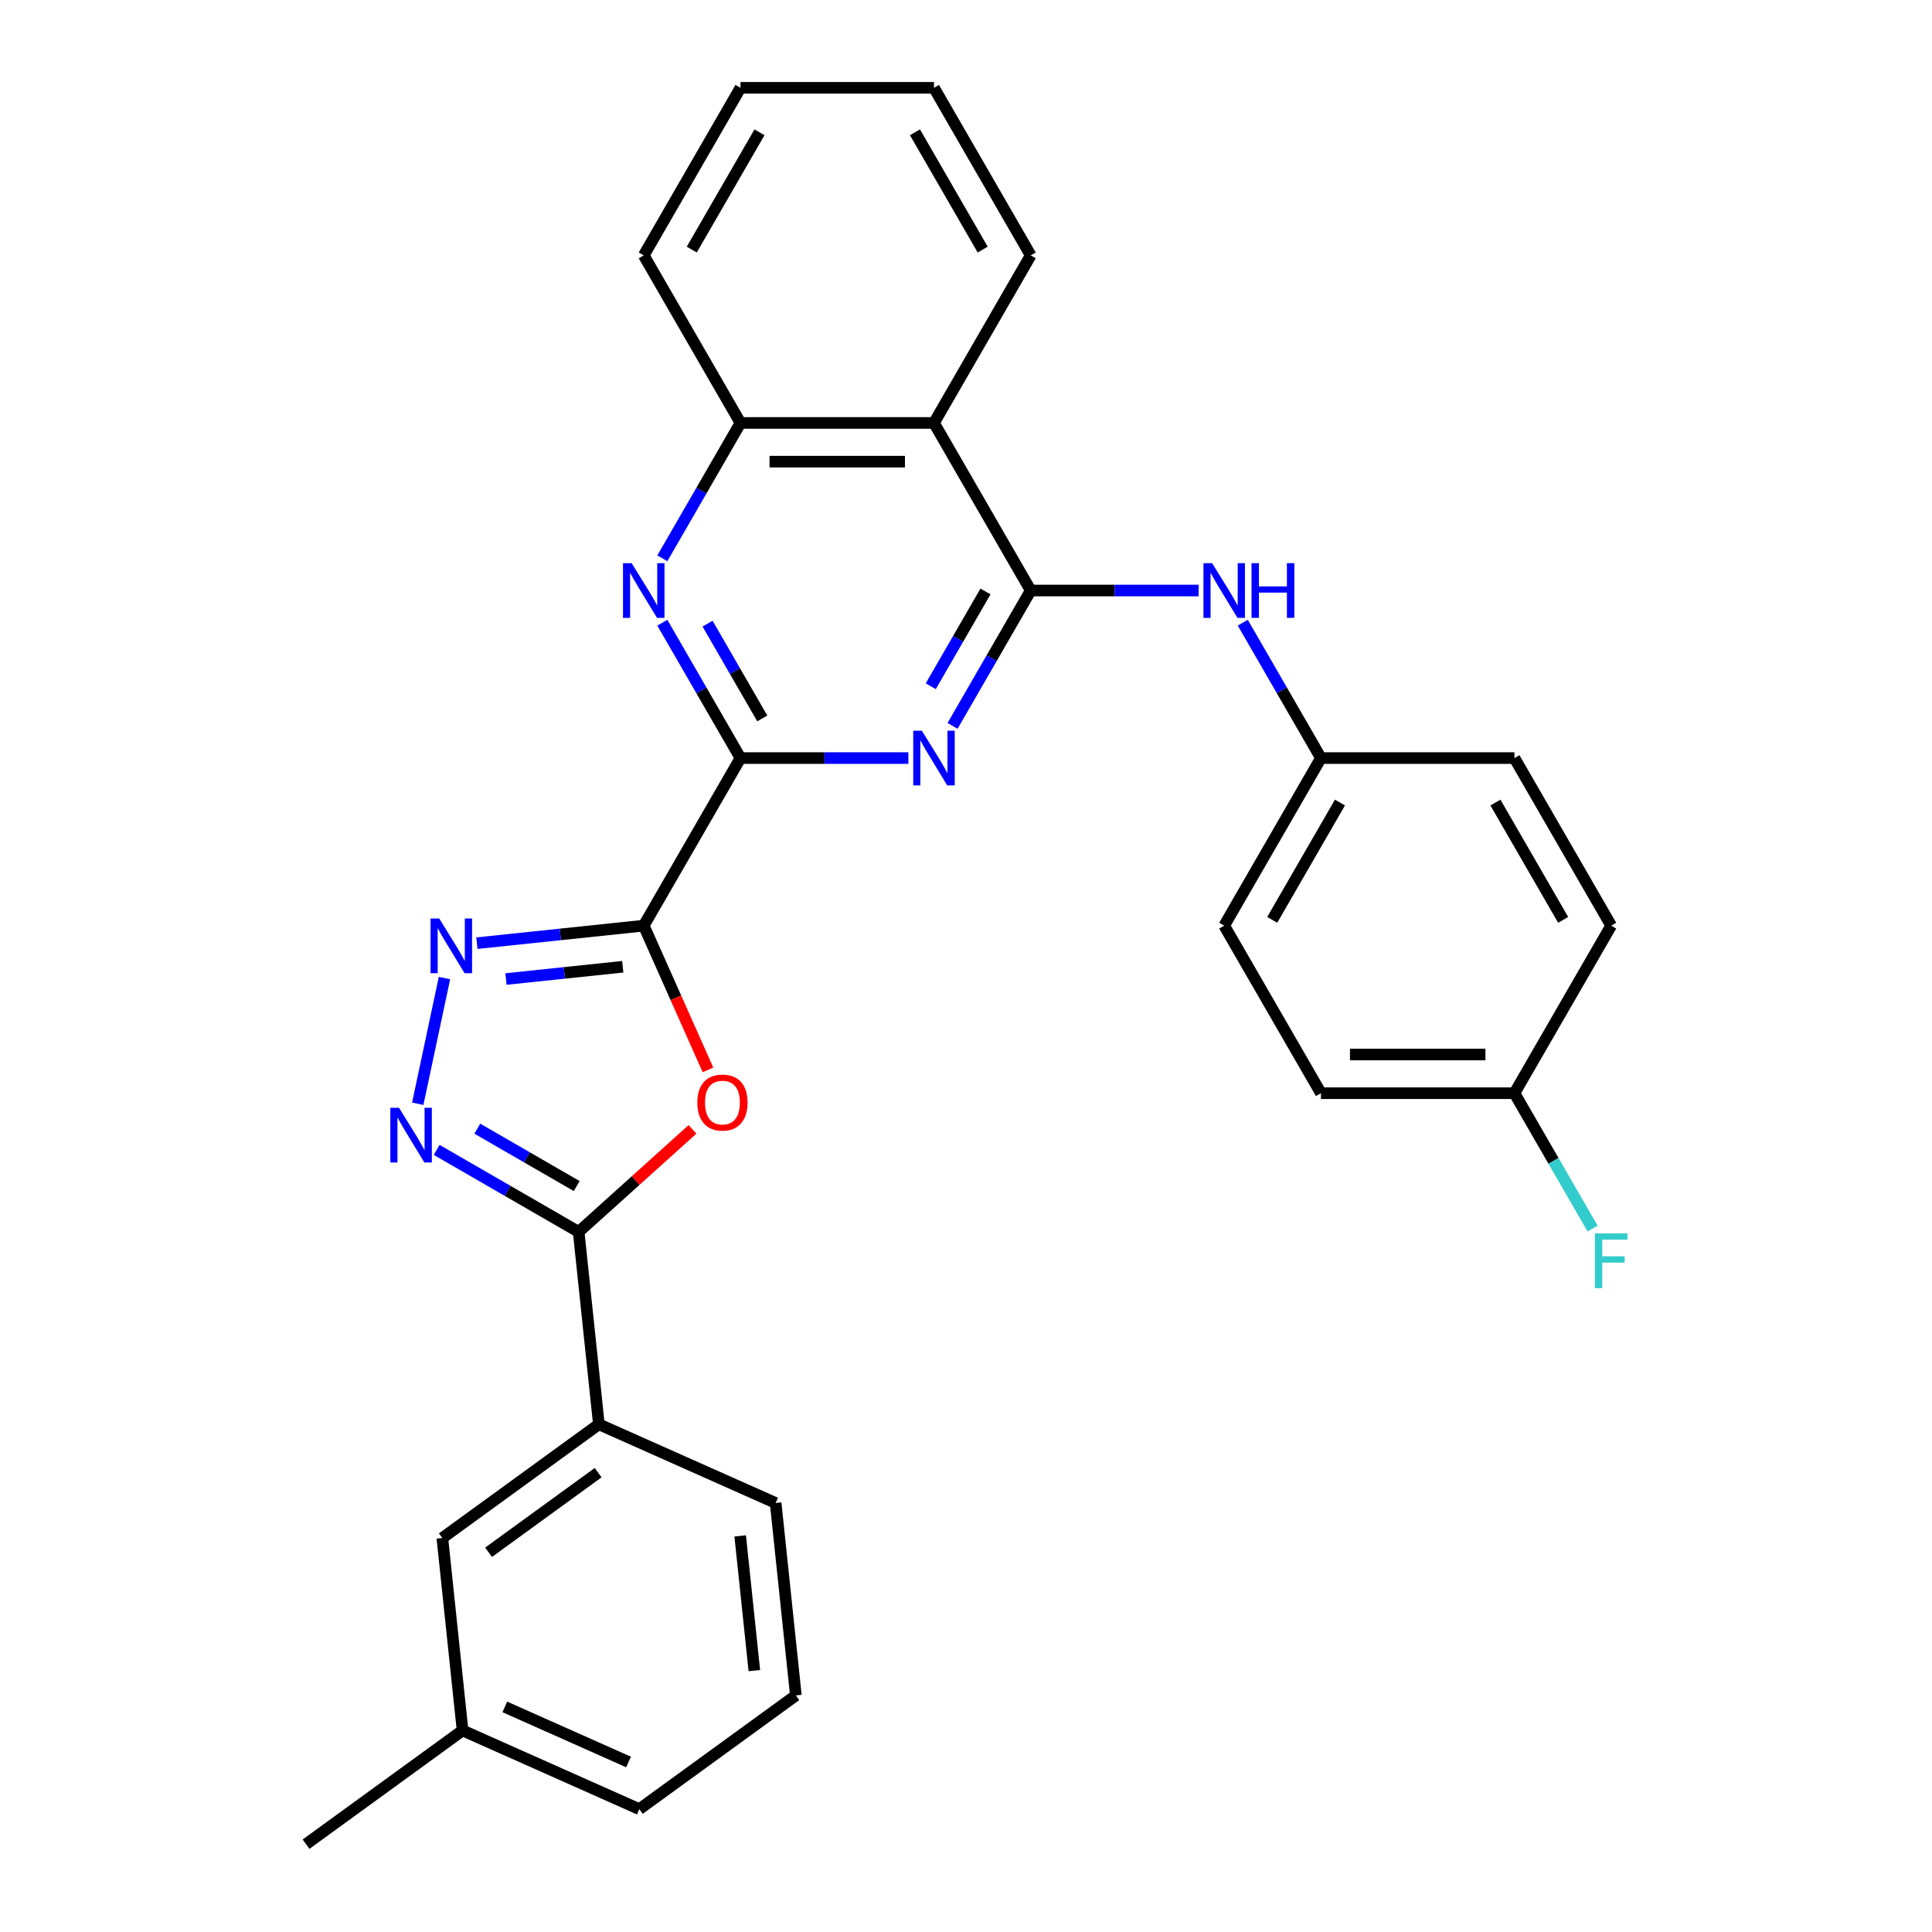 <?xml version='1.0' encoding='iso-8859-1'?>
<svg version='1.1' baseProfile='full'
              xmlns='http://www.w3.org/2000/svg'
                      xmlns:rdkit='http://www.rdkit.org/xml'
                      xmlns:xlink='http://www.w3.org/1999/xlink'
                  xml:space='preserve'
width='1000px' height='1000px' viewBox='0 0 1000 1000'>
<!-- END OF HEADER -->
<rect style='opacity:1.0;fill:#FFFFFF;stroke:none' width='1000' height='1000' x='0' y='0'> </rect>
<path class='bond-0' d='M 333.2,479.111 L 383.274,392.38' style='fill:none;fill-rule:evenodd;stroke:#000000;stroke-width:6px;stroke-linecap:butt;stroke-linejoin:miter;stroke-opacity:1' />
<path class='bond-3' d='M 333.2,479.111 L 349.822,516.444' style='fill:none;fill-rule:evenodd;stroke:#000000;stroke-width:6px;stroke-linecap:butt;stroke-linejoin:miter;stroke-opacity:1' />
<path class='bond-3' d='M 349.822,516.444 L 366.444,553.777' style='fill:none;fill-rule:evenodd;stroke:#FF0000;stroke-width:6px;stroke-linecap:butt;stroke-linejoin:miter;stroke-opacity:1' />
<path class='bond-4' d='M 333.2,479.111 L 290.022,483.649' style='fill:none;fill-rule:evenodd;stroke:#000000;stroke-width:6px;stroke-linecap:butt;stroke-linejoin:miter;stroke-opacity:1' />
<path class='bond-4' d='M 290.022,483.649 L 246.844,488.187' style='fill:none;fill-rule:evenodd;stroke:#0000FF;stroke-width:6px;stroke-linecap:butt;stroke-linejoin:miter;stroke-opacity:1' />
<path class='bond-4' d='M 322.34,500.392 L 292.116,503.569' style='fill:none;fill-rule:evenodd;stroke:#000000;stroke-width:6px;stroke-linecap:butt;stroke-linejoin:miter;stroke-opacity:1' />
<path class='bond-4' d='M 292.116,503.569 L 261.891,506.746' style='fill:none;fill-rule:evenodd;stroke:#0000FF;stroke-width:6px;stroke-linecap:butt;stroke-linejoin:miter;stroke-opacity:1' />
<path class='bond-2' d='M 383.274,392.38 L 426.727,392.38' style='fill:none;fill-rule:evenodd;stroke:#000000;stroke-width:6px;stroke-linecap:butt;stroke-linejoin:miter;stroke-opacity:1' />
<path class='bond-2' d='M 426.727,392.38 L 470.179,392.38' style='fill:none;fill-rule:evenodd;stroke:#0000FF;stroke-width:6px;stroke-linecap:butt;stroke-linejoin:miter;stroke-opacity:1' />
<path class='bond-7' d='M 383.274,392.38 L 363.048,357.346' style='fill:none;fill-rule:evenodd;stroke:#000000;stroke-width:6px;stroke-linecap:butt;stroke-linejoin:miter;stroke-opacity:1' />
<path class='bond-7' d='M 363.048,357.346 L 342.821,322.312' style='fill:none;fill-rule:evenodd;stroke:#0000FF;stroke-width:6px;stroke-linecap:butt;stroke-linejoin:miter;stroke-opacity:1' />
<path class='bond-7' d='M 394.553,371.855 L 380.394,347.331' style='fill:none;fill-rule:evenodd;stroke:#000000;stroke-width:6px;stroke-linecap:butt;stroke-linejoin:miter;stroke-opacity:1' />
<path class='bond-7' d='M 380.394,347.331 L 366.235,322.807' style='fill:none;fill-rule:evenodd;stroke:#0000FF;stroke-width:6px;stroke-linecap:butt;stroke-linejoin:miter;stroke-opacity:1' />
<path class='bond-1' d='M 533.497,305.648 L 513.271,340.682' style='fill:none;fill-rule:evenodd;stroke:#000000;stroke-width:6px;stroke-linecap:butt;stroke-linejoin:miter;stroke-opacity:1' />
<path class='bond-1' d='M 513.271,340.682 L 493.044,375.716' style='fill:none;fill-rule:evenodd;stroke:#0000FF;stroke-width:6px;stroke-linecap:butt;stroke-linejoin:miter;stroke-opacity:1' />
<path class='bond-1' d='M 510.083,306.144 L 495.924,330.667' style='fill:none;fill-rule:evenodd;stroke:#000000;stroke-width:6px;stroke-linecap:butt;stroke-linejoin:miter;stroke-opacity:1' />
<path class='bond-1' d='M 495.924,330.667 L 481.766,355.191' style='fill:none;fill-rule:evenodd;stroke:#0000FF;stroke-width:6px;stroke-linecap:butt;stroke-linejoin:miter;stroke-opacity:1' />
<path class='bond-10' d='M 533.497,305.648 L 576.95,305.648' style='fill:none;fill-rule:evenodd;stroke:#000000;stroke-width:6px;stroke-linecap:butt;stroke-linejoin:miter;stroke-opacity:1' />
<path class='bond-10' d='M 576.95,305.648 L 620.402,305.648' style='fill:none;fill-rule:evenodd;stroke:#0000FF;stroke-width:6px;stroke-linecap:butt;stroke-linejoin:miter;stroke-opacity:1' />
<path class='bond-30' d='M 533.497,305.648 L 483.423,218.917' style='fill:none;fill-rule:evenodd;stroke:#000000;stroke-width:6px;stroke-linecap:butt;stroke-linejoin:miter;stroke-opacity:1' />
<path class='bond-6' d='M 358.431,584.561 L 328.97,611.087' style='fill:none;fill-rule:evenodd;stroke:#FF0000;stroke-width:6px;stroke-linecap:butt;stroke-linejoin:miter;stroke-opacity:1' />
<path class='bond-6' d='M 328.97,611.087 L 299.509,637.614' style='fill:none;fill-rule:evenodd;stroke:#000000;stroke-width:6px;stroke-linecap:butt;stroke-linejoin:miter;stroke-opacity:1' />
<path class='bond-5' d='M 230.058,506.243 L 216.23,571.302' style='fill:none;fill-rule:evenodd;stroke:#0000FF;stroke-width:6px;stroke-linecap:butt;stroke-linejoin:miter;stroke-opacity:1' />
<path class='bond-29' d='M 226.022,595.186 L 262.766,616.4' style='fill:none;fill-rule:evenodd;stroke:#0000FF;stroke-width:6px;stroke-linecap:butt;stroke-linejoin:miter;stroke-opacity:1' />
<path class='bond-29' d='M 262.766,616.4 L 299.509,637.614' style='fill:none;fill-rule:evenodd;stroke:#000000;stroke-width:6px;stroke-linecap:butt;stroke-linejoin:miter;stroke-opacity:1' />
<path class='bond-29' d='M 247.06,584.204 L 272.78,599.053' style='fill:none;fill-rule:evenodd;stroke:#0000FF;stroke-width:6px;stroke-linecap:butt;stroke-linejoin:miter;stroke-opacity:1' />
<path class='bond-29' d='M 272.78,599.053 L 298.501,613.903' style='fill:none;fill-rule:evenodd;stroke:#000000;stroke-width:6px;stroke-linecap:butt;stroke-linejoin:miter;stroke-opacity:1' />
<path class='bond-11' d='M 299.509,637.614 L 309.978,737.214' style='fill:none;fill-rule:evenodd;stroke:#000000;stroke-width:6px;stroke-linecap:butt;stroke-linejoin:miter;stroke-opacity:1' />
<path class='bond-9' d='M 342.821,288.985 L 363.048,253.951' style='fill:none;fill-rule:evenodd;stroke:#0000FF;stroke-width:6px;stroke-linecap:butt;stroke-linejoin:miter;stroke-opacity:1' />
<path class='bond-9' d='M 363.048,253.951 L 383.274,218.917' style='fill:none;fill-rule:evenodd;stroke:#000000;stroke-width:6px;stroke-linecap:butt;stroke-linejoin:miter;stroke-opacity:1' />
<path class='bond-8' d='M 483.423,218.917 L 383.274,218.917' style='fill:none;fill-rule:evenodd;stroke:#000000;stroke-width:6px;stroke-linecap:butt;stroke-linejoin:miter;stroke-opacity:1' />
<path class='bond-8' d='M 468.401,238.947 L 398.297,238.947' style='fill:none;fill-rule:evenodd;stroke:#000000;stroke-width:6px;stroke-linecap:butt;stroke-linejoin:miter;stroke-opacity:1' />
<path class='bond-21' d='M 483.423,218.917 L 533.497,132.186' style='fill:none;fill-rule:evenodd;stroke:#000000;stroke-width:6px;stroke-linecap:butt;stroke-linejoin:miter;stroke-opacity:1' />
<path class='bond-23' d='M 383.274,218.917 L 333.2,132.186' style='fill:none;fill-rule:evenodd;stroke:#000000;stroke-width:6px;stroke-linecap:butt;stroke-linejoin:miter;stroke-opacity:1' />
<path class='bond-13' d='M 643.267,322.312 L 663.494,357.346' style='fill:none;fill-rule:evenodd;stroke:#0000FF;stroke-width:6px;stroke-linecap:butt;stroke-linejoin:miter;stroke-opacity:1' />
<path class='bond-13' d='M 663.494,357.346 L 683.72,392.38' style='fill:none;fill-rule:evenodd;stroke:#000000;stroke-width:6px;stroke-linecap:butt;stroke-linejoin:miter;stroke-opacity:1' />
<path class='bond-12' d='M 309.978,737.214 L 228.956,796.08' style='fill:none;fill-rule:evenodd;stroke:#000000;stroke-width:6px;stroke-linecap:butt;stroke-linejoin:miter;stroke-opacity:1' />
<path class='bond-12' d='M 309.598,762.248 L 252.882,803.454' style='fill:none;fill-rule:evenodd;stroke:#000000;stroke-width:6px;stroke-linecap:butt;stroke-linejoin:miter;stroke-opacity:1' />
<path class='bond-22' d='M 309.978,737.214 L 401.468,777.948' style='fill:none;fill-rule:evenodd;stroke:#000000;stroke-width:6px;stroke-linecap:butt;stroke-linejoin:miter;stroke-opacity:1' />
<path class='bond-15' d='M 228.956,796.08 L 239.424,895.68' style='fill:none;fill-rule:evenodd;stroke:#000000;stroke-width:6px;stroke-linecap:butt;stroke-linejoin:miter;stroke-opacity:1' />
<path class='bond-17' d='M 683.72,392.38 L 783.869,392.38' style='fill:none;fill-rule:evenodd;stroke:#000000;stroke-width:6px;stroke-linecap:butt;stroke-linejoin:miter;stroke-opacity:1' />
<path class='bond-18' d='M 683.72,392.38 L 633.646,479.111' style='fill:none;fill-rule:evenodd;stroke:#000000;stroke-width:6px;stroke-linecap:butt;stroke-linejoin:miter;stroke-opacity:1' />
<path class='bond-18' d='M 693.555,415.404 L 658.503,476.116' style='fill:none;fill-rule:evenodd;stroke:#000000;stroke-width:6px;stroke-linecap:butt;stroke-linejoin:miter;stroke-opacity:1' />
<path class='bond-14' d='M 783.869,565.842 L 683.72,565.842' style='fill:none;fill-rule:evenodd;stroke:#000000;stroke-width:6px;stroke-linecap:butt;stroke-linejoin:miter;stroke-opacity:1' />
<path class='bond-14' d='M 768.847,545.812 L 698.743,545.812' style='fill:none;fill-rule:evenodd;stroke:#000000;stroke-width:6px;stroke-linecap:butt;stroke-linejoin:miter;stroke-opacity:1' />
<path class='bond-16' d='M 783.869,565.842 L 804.096,600.876' style='fill:none;fill-rule:evenodd;stroke:#000000;stroke-width:6px;stroke-linecap:butt;stroke-linejoin:miter;stroke-opacity:1' />
<path class='bond-16' d='M 804.096,600.876 L 824.322,635.91' style='fill:none;fill-rule:evenodd;stroke:#33CCCC;stroke-width:6px;stroke-linecap:butt;stroke-linejoin:miter;stroke-opacity:1' />
<path class='bond-33' d='M 783.869,565.842 L 833.943,479.111' style='fill:none;fill-rule:evenodd;stroke:#000000;stroke-width:6px;stroke-linecap:butt;stroke-linejoin:miter;stroke-opacity:1' />
<path class='bond-26' d='M 239.424,895.68 L 158.402,954.545' style='fill:none;fill-rule:evenodd;stroke:#000000;stroke-width:6px;stroke-linecap:butt;stroke-linejoin:miter;stroke-opacity:1' />
<path class='bond-31' d='M 239.424,895.68 L 330.914,936.414' style='fill:none;fill-rule:evenodd;stroke:#000000;stroke-width:6px;stroke-linecap:butt;stroke-linejoin:miter;stroke-opacity:1' />
<path class='bond-31' d='M 261.294,883.492 L 325.338,912.006' style='fill:none;fill-rule:evenodd;stroke:#000000;stroke-width:6px;stroke-linecap:butt;stroke-linejoin:miter;stroke-opacity:1' />
<path class='bond-19' d='M 783.869,392.38 L 833.943,479.111' style='fill:none;fill-rule:evenodd;stroke:#000000;stroke-width:6px;stroke-linecap:butt;stroke-linejoin:miter;stroke-opacity:1' />
<path class='bond-19' d='M 774.034,415.404 L 809.086,476.116' style='fill:none;fill-rule:evenodd;stroke:#000000;stroke-width:6px;stroke-linecap:butt;stroke-linejoin:miter;stroke-opacity:1' />
<path class='bond-20' d='M 633.646,479.111 L 683.72,565.842' style='fill:none;fill-rule:evenodd;stroke:#000000;stroke-width:6px;stroke-linecap:butt;stroke-linejoin:miter;stroke-opacity:1' />
<path class='bond-32' d='M 533.497,132.186 L 483.423,45.455' style='fill:none;fill-rule:evenodd;stroke:#000000;stroke-width:6px;stroke-linecap:butt;stroke-linejoin:miter;stroke-opacity:1' />
<path class='bond-32' d='M 508.64,129.191 L 473.588,68.479' style='fill:none;fill-rule:evenodd;stroke:#000000;stroke-width:6px;stroke-linecap:butt;stroke-linejoin:miter;stroke-opacity:1' />
<path class='bond-24' d='M 401.468,777.948 L 411.936,877.548' style='fill:none;fill-rule:evenodd;stroke:#000000;stroke-width:6px;stroke-linecap:butt;stroke-linejoin:miter;stroke-opacity:1' />
<path class='bond-24' d='M 383.118,794.981 L 390.446,864.701' style='fill:none;fill-rule:evenodd;stroke:#000000;stroke-width:6px;stroke-linecap:butt;stroke-linejoin:miter;stroke-opacity:1' />
<path class='bond-28' d='M 333.2,132.186 L 383.274,45.455' style='fill:none;fill-rule:evenodd;stroke:#000000;stroke-width:6px;stroke-linecap:butt;stroke-linejoin:miter;stroke-opacity:1' />
<path class='bond-28' d='M 358.058,129.191 L 393.11,68.479' style='fill:none;fill-rule:evenodd;stroke:#000000;stroke-width:6px;stroke-linecap:butt;stroke-linejoin:miter;stroke-opacity:1' />
<path class='bond-25' d='M 411.936,877.548 L 330.914,936.414' style='fill:none;fill-rule:evenodd;stroke:#000000;stroke-width:6px;stroke-linecap:butt;stroke-linejoin:miter;stroke-opacity:1' />
<path class='bond-27' d='M 483.423,45.455 L 383.274,45.455' style='fill:none;fill-rule:evenodd;stroke:#000000;stroke-width:6px;stroke-linecap:butt;stroke-linejoin:miter;stroke-opacity:1' />
<path  class='atom-3' d='M 477.163 378.22
L 486.443 393.22
Q 487.363 394.7, 488.843 397.38
Q 490.323 400.06, 490.403 400.22
L 490.403 378.22
L 494.163 378.22
L 494.163 406.54
L 490.283 406.54
L 480.323 390.14
Q 479.163 388.22, 477.923 386.02
Q 476.723 383.82, 476.363 383.14
L 476.363 406.54
L 472.683 406.54
L 472.683 378.22
L 477.163 378.22
' fill='#0000FF'/>
<path  class='atom-4' d='M 360.934 570.681
Q 360.934 563.881, 364.294 560.081
Q 367.654 556.281, 373.934 556.281
Q 380.214 556.281, 383.574 560.081
Q 386.934 563.881, 386.934 570.681
Q 386.934 577.561, 383.534 581.481
Q 380.134 585.361, 373.934 585.361
Q 367.694 585.361, 364.294 581.481
Q 360.934 577.601, 360.934 570.681
M 373.934 582.161
Q 378.254 582.161, 380.574 579.281
Q 382.934 576.361, 382.934 570.681
Q 382.934 565.121, 380.574 562.321
Q 378.254 559.481, 373.934 559.481
Q 369.614 559.481, 367.254 562.281
Q 364.934 565.081, 364.934 570.681
Q 364.934 576.401, 367.254 579.281
Q 369.614 582.161, 373.934 582.161
' fill='#FF0000'/>
<path  class='atom-5' d='M 227.34 475.419
L 236.62 490.419
Q 237.54 491.899, 239.02 494.579
Q 240.5 497.259, 240.58 497.419
L 240.58 475.419
L 244.34 475.419
L 244.34 503.739
L 240.46 503.739
L 230.5 487.339
Q 229.34 485.419, 228.1 483.219
Q 226.9 481.019, 226.54 480.339
L 226.54 503.739
L 222.86 503.739
L 222.86 475.419
L 227.34 475.419
' fill='#0000FF'/>
<path  class='atom-6' d='M 206.518 573.379
L 215.798 588.379
Q 216.718 589.859, 218.198 592.539
Q 219.678 595.219, 219.758 595.379
L 219.758 573.379
L 223.518 573.379
L 223.518 601.699
L 219.638 601.699
L 209.678 585.299
Q 208.518 583.379, 207.278 581.179
Q 206.078 578.979, 205.718 578.299
L 205.718 601.699
L 202.038 601.699
L 202.038 573.379
L 206.518 573.379
' fill='#0000FF'/>
<path  class='atom-8' d='M 326.94 291.488
L 336.22 306.488
Q 337.14 307.968, 338.62 310.648
Q 340.1 313.328, 340.18 313.488
L 340.18 291.488
L 343.94 291.488
L 343.94 319.808
L 340.06 319.808
L 330.1 303.408
Q 328.94 301.488, 327.7 299.288
Q 326.5 297.088, 326.14 296.408
L 326.14 319.808
L 322.46 319.808
L 322.46 291.488
L 326.94 291.488
' fill='#0000FF'/>
<path  class='atom-11' d='M 627.386 291.488
L 636.666 306.488
Q 637.586 307.968, 639.066 310.648
Q 640.546 313.328, 640.626 313.488
L 640.626 291.488
L 644.386 291.488
L 644.386 319.808
L 640.506 319.808
L 630.546 303.408
Q 629.386 301.488, 628.146 299.288
Q 626.946 297.088, 626.586 296.408
L 626.586 319.808
L 622.906 319.808
L 622.906 291.488
L 627.386 291.488
' fill='#0000FF'/>
<path  class='atom-11' d='M 647.786 291.488
L 651.626 291.488
L 651.626 303.528
L 666.106 303.528
L 666.106 291.488
L 669.946 291.488
L 669.946 319.808
L 666.106 319.808
L 666.106 306.728
L 651.626 306.728
L 651.626 319.808
L 647.786 319.808
L 647.786 291.488
' fill='#0000FF'/>
<path  class='atom-17' d='M 825.523 638.413
L 842.363 638.413
L 842.363 641.653
L 829.323 641.653
L 829.323 650.253
L 840.923 650.253
L 840.923 653.533
L 829.323 653.533
L 829.323 666.733
L 825.523 666.733
L 825.523 638.413
' fill='#33CCCC'/>
</svg>
